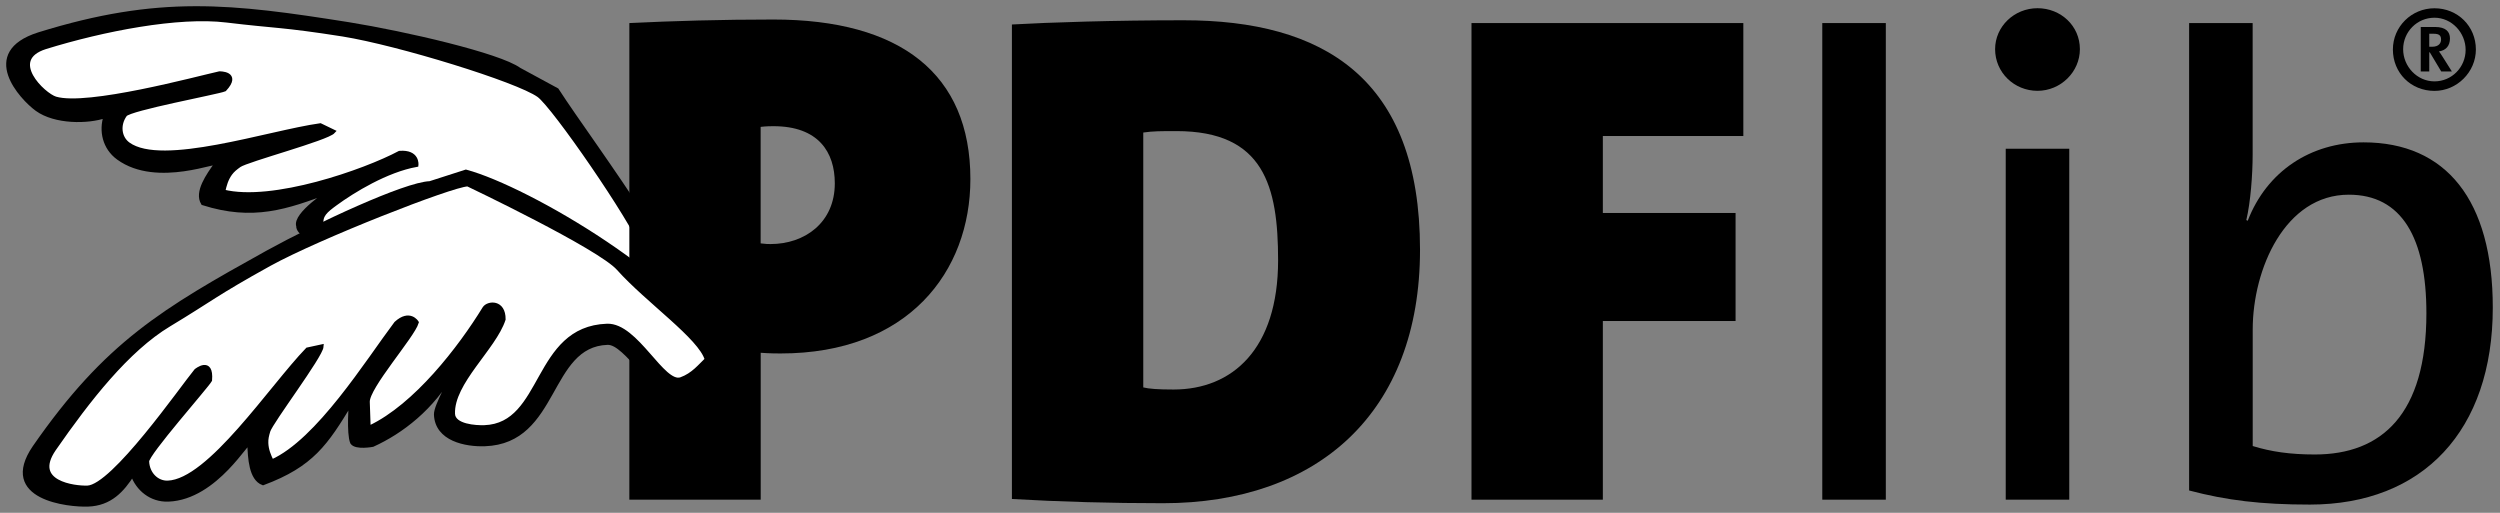 <?xml version="1.0" encoding="UTF-8"?>
<!-- Generator: Adobe Illustrator 24.2.2, SVG Export Plug-In . SVG Version: 6.00 Build 0)  -->
<svg xmlns="http://www.w3.org/2000/svg" xmlns:xlink="http://www.w3.org/1999/xlink" version="1.1" id="Ebene_1" x="0px" y="0px" viewBox="0 0 402.16 82.49" style="enable-background:new 0 0 402.16 82.49;" xml:space="preserve">
<rect x="0" y="0" width="402.16" height="82.49" fill="#808080" stroke="none"/>
<style type="text/css">
	.st0{clip-path:url(#SVGID_2_);}
	.st1{clip-path:url(#SVGID_2_);fill:none;stroke:#000000;stroke-width:0.65;stroke-miterlimit:10;}
	.st2{clip-path:url(#SVGID_2_);fill:#FFFFFF;}
	.st3{clip-path:url(#SVGID_2_);fill-rule:evenodd;clip-rule:evenodd;}
</style>
<g>
	<defs>
		<rect id="SVGID_1_" x="1" y="1" width="400" height="80.5"></rect>
	</defs>
	<clipPath id="SVGID_2_">
		<use xlink:href="#SVGID_1_" style="overflow:visible;"></use>
	</clipPath>
	<path class="st0" d="M19.03,25.4c-2.24-1.63-2.82-4.37-2.03-6.75c-2.87,1-8.13,1.03-11.05-1.08c-2.48-1.8-9.2-9.04,0.29-12.05   C25.66-0.51,37.18,0.9,56.12,3.9c9.04,1.46,24.18,4.95,27.41,7.3l6.05,3.28c5.88,9.12,24.54,33.27,23.51,41.9   c-3.09,1.9-2.53,4.1-6.75,3.69c-3.83-2.78-10.98-10.31-13.5-12.14c-7.89-5.73-18.68,8.72-28.2,1.8c-2.49-1.81-5.6-5.39-3.26-8.61   c0.84-1.16,5.73-3.01,6.58-3.85c-6.38,2.72-12.73,2.6-17.61,1.43c0,0-2.45-1.25-2.37-2.33c-0.67-1.9,5.22-5.68,5.22-5.68   c-7.18,2.74-12.54,4.54-20.55,2c-1.09-1.78,0.82-4.49,2.18-6.36C35.51,25.4,25.32,29.98,19.03,25.4z"></path>
	<path class="st1" d="M19.03,25.4c-2.24-1.63-2.82-4.37-2.03-6.75c-2.87,1-8.13,1.03-11.05-1.08c-2.48-1.8-9.2-9.04,0.29-12.05   C25.66-0.51,37.18,0.9,56.12,3.9c9.04,1.46,24.18,4.95,27.41,7.3l6.05,3.28c5.88,9.12,24.54,33.27,23.51,41.9   c-3.09,1.9-2.53,4.1-6.75,3.69c-3.83-2.78-10.98-10.31-13.5-12.14c-7.89-5.73-18.68,8.72-28.2,1.8c-2.49-1.81-5.6-5.39-3.26-8.61   c0.84-1.16,5.73-3.01,6.58-3.85c-6.38,2.72-12.73,2.6-17.61,1.43c0,0-2.45-1.25-2.37-2.33c-0.67-1.9,5.22-5.68,5.22-5.68   c-7.18,2.74-12.54,4.54-20.55,2c-1.09-1.78,0.82-4.49,2.18-6.36C35.51,25.4,25.32,29.98,19.03,25.4z"></path>
	<path class="st2" d="M36.45,3.3C28.68,2.35,16.59,4.71,7.31,7.58c-6.31,2-0.3,7.71,1.62,8.28c5.12,1.53,22.8-3.27,26.37-4.06   c0,0,3.3-0.08,0.83,2.59c-1.07,0.46-15.28,3.08-16,4.07c-1.18,1.62-0.91,3.71,0.5,4.73c5.41,3.93,22.57-1.87,30.9-3.04l2.09,1.01   c-1.01,1.14-13.9,4.56-15.13,5.44c-0.6,0.43-1.05,0.78-1.45,1.33c-0.64,0.89-0.9,1.84-1.13,2.88c7.92,1.98,22.8-3.25,28.37-6.22   c2.97-0.23,2.71,1.94,2.71,1.94c-4.82,0.87-10.18,4.15-13.02,6.23c-1.54,1.13-2.51,1.88-2.22,3.47l-0.02-0.03   c7.93,1.78,19.25-1.12,26.31-3.76c1.03-0.34,3.14,1.03,1.33,3.3c-4.06,2.72-12.8,2.87-15.78,6.96c-1.18,1.62,1.57,4.01,2.65,4.8   c7.91,5.75,18.59-8.39,28.13-1.46c3.84,2.79,9.93,10.14,12.82,11.63c1.96,0.65,1.97-2.54,3.39-2.67c1.4-3.4-4.4-8.83-7.13-15.02   c-1.74-4.63-14.39-22.95-16.79-24.65c-3.44-2.45-22.53-8.33-31.5-9.78C45.29,4,44.36,4.26,36.45,3.3z"></path>
	<path class="st1" d="M36.45,3.3C28.68,2.35,16.59,4.71,7.31,7.58c-6.31,2-0.3,7.71,1.62,8.28c5.12,1.53,22.8-3.27,26.37-4.06   c0,0,3.3-0.08,0.83,2.59c-1.07,0.46-15.28,3.08-16,4.07c-1.18,1.62-0.91,3.71,0.5,4.73c5.41,3.93,22.57-1.87,30.9-3.04l2.09,1.01   c-1.01,1.14-13.9,4.56-15.13,5.44c-0.6,0.43-1.05,0.78-1.45,1.33c-0.64,0.89-0.9,1.84-1.13,2.88c7.92,1.98,22.8-3.25,28.37-6.22   c2.97-0.23,2.71,1.94,2.71,1.94c-4.82,0.87-10.18,4.15-13.02,6.23c-1.54,1.13-2.51,1.88-2.22,3.47l-0.02-0.03   c7.93,1.78,19.25-1.12,26.31-3.76c1.03-0.34,3.14,1.03,1.33,3.3c-4.06,2.72-12.8,2.87-15.78,6.96c-1.18,1.62,1.57,4.01,2.65,4.8   c7.91,5.75,18.59-8.39,28.13-1.46c3.84,2.79,9.93,10.14,12.82,11.63c1.96,0.65,1.97-2.54,3.39-2.67c1.4-3.4-4.4-8.83-7.13-15.02   c-1.74-4.63-14.39-22.95-16.79-24.65c-3.44-2.45-22.53-8.33-31.5-9.78C45.29,4,44.36,4.26,36.45,3.3z"></path>
	<path class="st3" d="M134.29,29.49c0,6.36-4.88,9.77-10.34,9.77c-0.34,0-0.79,0-1.59-0.11V20.41c0.91-0.11,1.7-0.11,2.04-0.11   C131.68,20.29,134.29,24.5,134.29,29.49z M156.1,28.81c0-16.92-11.25-25.67-31.69-25.67c-8.4,0-16.13,0.23-23.17,0.57v76.67h21.13   V56.75c1.48,0.11,2.73,0.11,3.18,0.11C146.1,56.87,156.1,43.69,156.1,28.81z"></path>
	<path class="st3" d="M205.6,41.87c0,14.31-7.38,20.79-16.81,20.79c-2.5,0-3.98-0.11-4.88-0.34v-41c1.59-0.23,2.84-0.23,5.34-0.23   C203.33,21.09,205.6,29.95,205.6,41.87z M228.43,40.17c0-27.71-15.67-36.91-38.05-36.91c-11.13,0-21.58,0.34-27.6,0.68v76.33   c7.72,0.45,16.02,0.68,24.31,0.68C211.96,80.95,228.43,66.41,228.43,40.17z"></path>
	<polygon class="st3" points="280.44,21.88 280.44,3.71 236.71,3.71 236.71,80.38 257.84,80.38 257.84,51.64 279.19,51.64    279.19,34.26 257.84,34.26 257.84,21.88  "></polygon>
	<rect x="293.14" y="3.71" class="st3" width="10.22" height="76.67"></rect>
	<path class="st3" d="M332.87,80.38V23.93h-10.22v56.45H332.87z M334.58,7.91c0-3.75-3.07-6.59-6.82-6.59s-6.82,2.95-6.82,6.59   c0,3.75,3.07,6.7,6.82,6.7S334.58,11.55,334.58,7.91z"></path>
	<path class="st3" d="M390.32,50.39c0,16.24-7.16,22.72-17.95,22.72c-3.97,0-7.04-0.45-9.99-1.36V53.01   c0-9.77,5.22-21.69,15.45-21.69C386.35,31.31,390.32,38.24,390.32,50.39z M401,49.48c0-17.26-7.5-26.58-20.79-26.58   c-8.52,0-15.56,4.66-18.63,12.61l-0.23-0.11c0.68-2.84,1.02-7.27,1.02-10.56V3.71h-10.22V78.9c6.02,1.59,11.59,2.27,19.42,2.27   C389.76,81.17,401,69.25,401,49.48z"></path>
	<path class="st0" d="M27.07,80.37c-2.77,0.1-4.91-1.71-5.75-4.07c-1.64,2.55-3.58,4.75-7.18,4.87c-3.07,0.11-14.21-1.01-8.59-9.22   c11.59-16.7,20.74-22.06,37.51-31.36c8.02-4.41,22.1-10.98,26.1-11.12l5.79-1.86c10.05,2.72,35.85,17.87,41.52,30.01   c-1.27,3.4-3.19,3.7-6.76,5.98c-4.73,0.17-8.87-8.56-11.98-8.45C87.98,55.47,89.75,71.05,78,71.46c-3.08,0.11-7.73-0.8-7.87-4.78   c-0.05-1.43,2.66-5.9,2.82-7.09c-3.35,6.08-8.43,9.89-13,11.97c0,0-2.7,0.52-3.3-0.38c-0.61-1.45-0.22-6.4-0.22-6.4   c-3.98,6.58-6.25,10.01-14.12,12.95c-1.96-0.73-2.12-4.05-2.2-6.35C40.06,70.22,34.85,80.09,27.07,80.37z"></path>
	<path class="st1" d="M27.07,80.37c-2.77,0.1-4.91-1.71-5.75-4.07c-1.64,2.55-3.58,4.75-7.18,4.87c-3.07,0.11-14.21-1.01-8.59-9.22   c11.59-16.7,20.74-22.06,37.51-31.36c8.02-4.41,22.1-10.98,26.1-11.12l5.79-1.86c10.05,2.72,35.85,17.87,41.52,30.01   c-1.27,3.4-3.19,3.7-6.76,5.98c-4.73,0.17-8.87-8.56-11.98-8.45C87.98,55.47,89.75,71.05,78,71.46c-3.08,0.11-7.73-0.8-7.87-4.78   c-0.05-1.43,2.66-5.9,2.82-7.09c-3.35,6.08-8.43,9.89-13,11.97c0,0-2.7,0.52-3.3-0.38c-0.61-1.45-0.22-6.4-0.22-6.4   c-3.98,6.58-6.25,10.01-14.12,12.95c-1.96-0.73-2.12-4.05-2.2-6.35C40.06,70.22,34.85,80.09,27.07,80.37z"></path>
	<path class="st2" d="M27.2,52.22c-6.71,4.03-12.98,12.06-18.51,20.03c-3.74,5.46,3.36,6.26,5.37,6.19   c4.16-0.15,15.16-15.99,17.48-18.81c0,0,2.55-2.09,2.25,1.53C33.21,62.19,23.63,73,23.67,74.22c0.07,2,1.56,3.48,3.31,3.42   c6.69-0.23,16.63-15.36,22.48-21.42l2.27-0.49c-0.09,1.52-8.14,12.15-8.57,13.6c-0.21,0.7-0.35,1.26-0.32,1.94   c0.04,1.1,0.42,2.01,0.89,2.97c7.45-3.32,15.39-16.14,19.98-22.23c2.2-2.01,3.33-0.14,3.33-0.14c-0.65,2.21-7.97,10.42-7.88,12.79   l0.14,4.07l0.21,0.02c7.34-3.48,14.48-12.73,18.42-19.16c0.6-0.9,3.11-1.12,3.08,1.78c-1.53,4.65-8.32,10.15-8.14,15.2   c0.07,2,3.71,2.2,5.05,2.15c9.78-0.34,7.95-15.91,19.73-16.32c4.74-0.17,8.98,9.65,11.91,8.6c1.94-0.69,3.09-2.19,4.13-3.17   c-1-3.54-9.52-9.4-14.19-14.62c-3.06-3.47-24.26-13.55-24.26-13.55c-2.61,0.09-23.93,8.44-31.89,12.82   C34.59,47.33,34.02,48.11,27.2,52.22z"></path>
	<path class="st1" d="M27.2,52.22c-6.71,4.03-12.98,12.06-18.51,20.03c-3.74,5.46,3.36,6.26,5.37,6.19   c4.16-0.15,15.16-15.99,17.48-18.81c0,0,2.55-2.09,2.25,1.53C33.21,62.19,23.63,73,23.67,74.22c0.07,2,1.56,3.48,3.31,3.42   c6.69-0.23,16.63-15.36,22.48-21.42l2.27-0.49c-0.09,1.52-8.14,12.15-8.57,13.6c-0.21,0.7-0.35,1.26-0.32,1.94   c0.04,1.1,0.42,2.01,0.89,2.97c7.45-3.32,15.39-16.14,19.98-22.23c2.2-2.01,3.33-0.14,3.33-0.14c-0.65,2.21-7.97,10.42-7.88,12.79   l0.14,4.07l0.21,0.02c7.34-3.48,14.48-12.73,18.42-19.16c0.6-0.9,3.11-1.12,3.08,1.78c-1.53,4.65-8.32,10.15-8.14,15.2   c0.07,2,3.71,2.2,5.05,2.15c9.78-0.34,7.95-15.91,19.73-16.32c4.74-0.17,8.98,9.65,11.91,8.6c1.94-0.69,3.09-2.19,4.13-3.17   c-1-3.54-9.52-9.4-14.19-14.62c-3.06-3.47-24.26-13.55-24.26-13.55c-2.61,0.09-23.93,8.44-31.89,12.82   C34.59,47.33,34.02,48.11,27.2,52.22z"></path>
	<path class="st3" d="M391.62,1.33c-3.7,0-6.69,2.96-6.69,6.63c0,3.77,2.89,6.66,6.69,6.66c3.61,0,6.66-3.02,6.66-6.66   C398.28,4.22,395.36,1.33,391.62,1.33z M391.62,2.85c2.77,0,5.01,2.4,5.01,5.17c0,2.8-2.24,5.07-5.01,5.07   c-2.8,0-5.04-2.4-5.04-5.17C386.58,5.12,388.82,2.85,391.62,2.85z M392.68,6.37c0,0.56-0.37,1.15-1.43,1.15h-0.47V5.43h0.72   C392.37,5.43,392.68,5.71,392.68,6.37z M394.42,11.5l-1.43-2.27c-0.25-0.4-0.5-0.78-0.65-0.96c1.09-0.16,1.77-0.87,1.77-2.09   c0-1.09-0.68-1.84-2.4-1.84h-2.3v7.16h1.37V8.42h0.09l1.84,3.08L394.42,11.5L394.42,11.5z"></path>
</g>
</svg>
